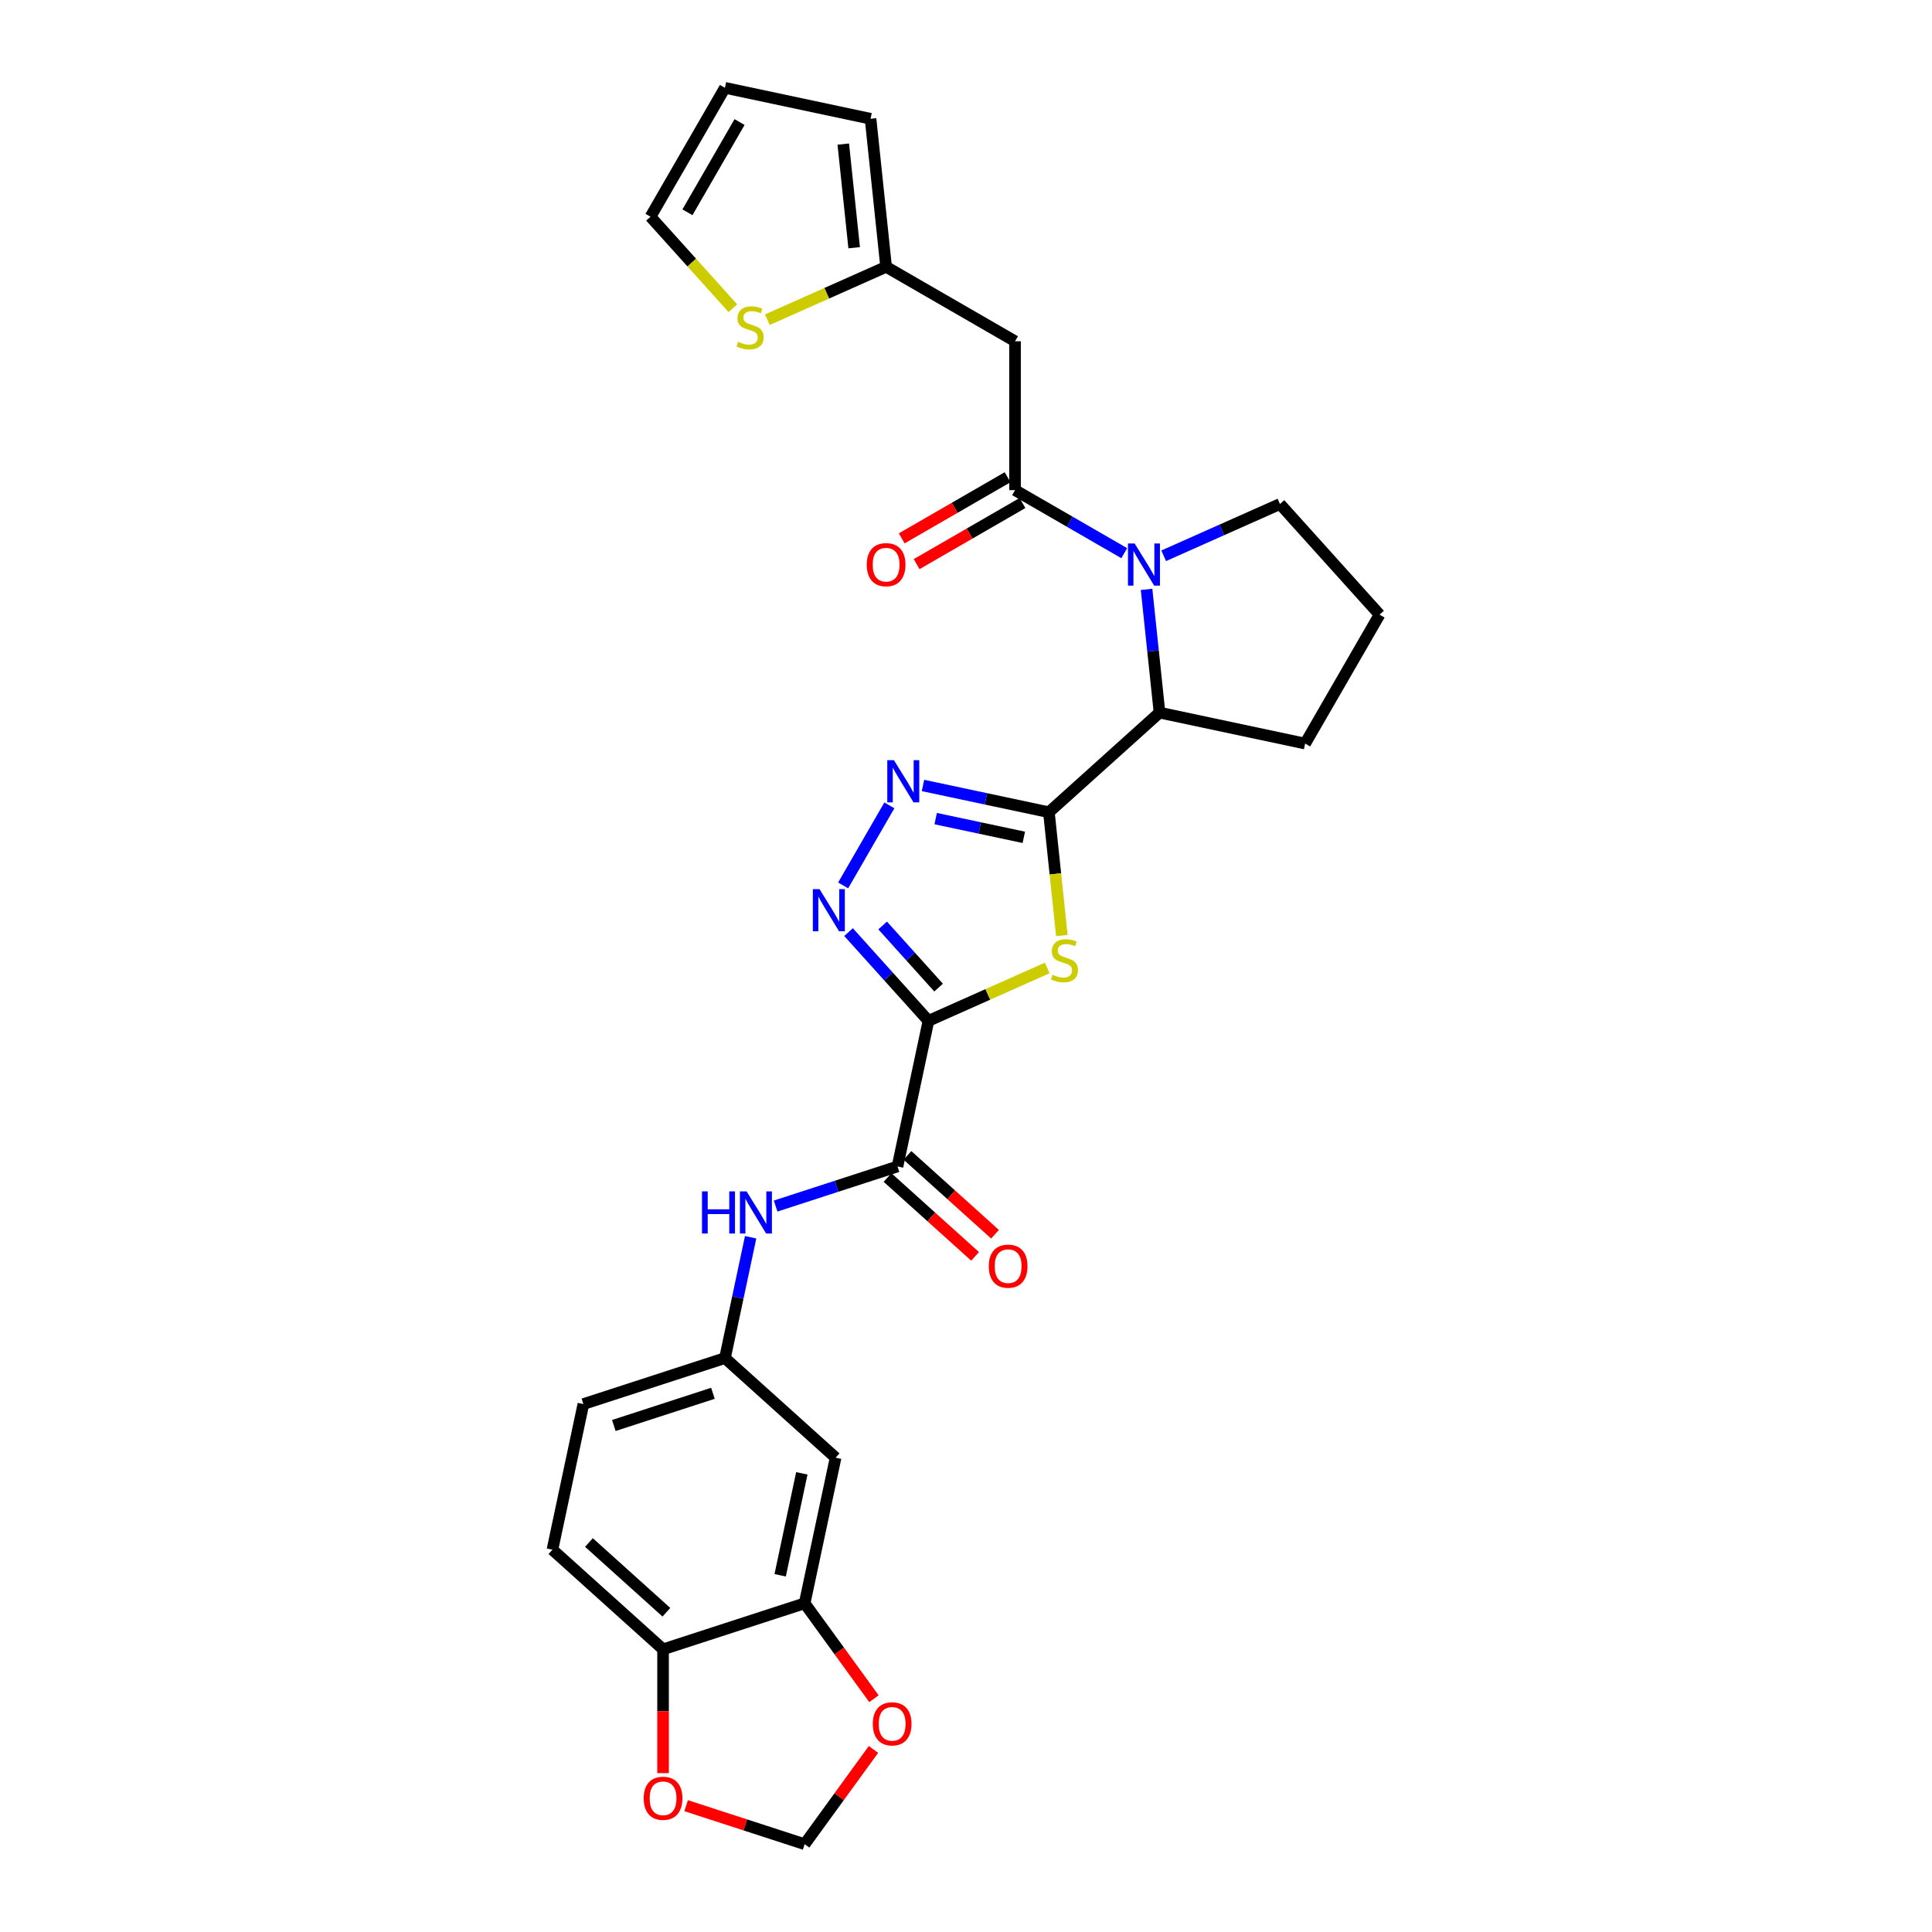 <?xml version='1.0' encoding='iso-8859-1'?>
<svg version='1.1' baseProfile='full'
              xmlns='http://www.w3.org/2000/svg'
                      xmlns:rdkit='http://www.rdkit.org/xml'
                      xmlns:xlink='http://www.w3.org/1999/xlink'
                  xml:space='preserve'
width='1000px' height='1000px' viewBox='0 0 1000 1000'>
<!-- END OF HEADER -->
<rect style='opacity:1.0;fill:#FFFFFF;stroke:none' width='1000' height='1000' x='0' y='0'> </rect>
<path class='bond-1' d='M 480.564,528.384 L 511.299,514.7' style='fill:none;fill-rule:evenodd;stroke:#000000;stroke-width:6px;stroke-linecap:butt;stroke-linejoin:miter;stroke-opacity:1' />
<path class='bond-1' d='M 511.299,514.7 L 542.035,501.016' style='fill:none;fill-rule:evenodd;stroke:#CCCC00;stroke-width:6px;stroke-linecap:butt;stroke-linejoin:miter;stroke-opacity:1' />
<path class='bond-2' d='M 480.564,528.384 L 459.886,505.418' style='fill:none;fill-rule:evenodd;stroke:#000000;stroke-width:6px;stroke-linecap:butt;stroke-linejoin:miter;stroke-opacity:1' />
<path class='bond-2' d='M 459.886,505.418 L 439.207,482.452' style='fill:none;fill-rule:evenodd;stroke:#0000FF;stroke-width:6px;stroke-linecap:butt;stroke-linejoin:miter;stroke-opacity:1' />
<path class='bond-2' d='M 485.813,511.182 L 471.338,495.106' style='fill:none;fill-rule:evenodd;stroke:#000000;stroke-width:6px;stroke-linecap:butt;stroke-linejoin:miter;stroke-opacity:1' />
<path class='bond-2' d='M 471.338,495.106 L 456.863,479.029' style='fill:none;fill-rule:evenodd;stroke:#0000FF;stroke-width:6px;stroke-linecap:butt;stroke-linejoin:miter;stroke-opacity:1' />
<path class='bond-6' d='M 480.564,528.384 L 464.544,603.755' style='fill:none;fill-rule:evenodd;stroke:#000000;stroke-width:6px;stroke-linecap:butt;stroke-linejoin:miter;stroke-opacity:1' />
<path class='bond-0' d='M 542.903,420.41 L 546.257,452.323' style='fill:none;fill-rule:evenodd;stroke:#000000;stroke-width:6px;stroke-linecap:butt;stroke-linejoin:miter;stroke-opacity:1' />
<path class='bond-0' d='M 546.257,452.323 L 549.612,484.236' style='fill:none;fill-rule:evenodd;stroke:#CCCC00;stroke-width:6px;stroke-linecap:butt;stroke-linejoin:miter;stroke-opacity:1' />
<path class='bond-7' d='M 542.903,420.41 L 600.166,368.85' style='fill:none;fill-rule:evenodd;stroke:#000000;stroke-width:6px;stroke-linecap:butt;stroke-linejoin:miter;stroke-opacity:1' />
<path class='bond-29' d='M 542.903,420.41 L 510.319,413.484' style='fill:none;fill-rule:evenodd;stroke:#000000;stroke-width:6px;stroke-linecap:butt;stroke-linejoin:miter;stroke-opacity:1' />
<path class='bond-29' d='M 510.319,413.484 L 477.734,406.558' style='fill:none;fill-rule:evenodd;stroke:#0000FF;stroke-width:6px;stroke-linecap:butt;stroke-linejoin:miter;stroke-opacity:1' />
<path class='bond-29' d='M 529.924,433.407 L 507.114,428.558' style='fill:none;fill-rule:evenodd;stroke:#000000;stroke-width:6px;stroke-linecap:butt;stroke-linejoin:miter;stroke-opacity:1' />
<path class='bond-29' d='M 507.114,428.558 L 484.305,423.71' style='fill:none;fill-rule:evenodd;stroke:#0000FF;stroke-width:6px;stroke-linecap:butt;stroke-linejoin:miter;stroke-opacity:1' />
<path class='bond-3' d='M 436.416,458.284 L 460.334,416.856' style='fill:none;fill-rule:evenodd;stroke:#0000FF;stroke-width:6px;stroke-linecap:butt;stroke-linejoin:miter;stroke-opacity:1' />
<path class='bond-4' d='M 593.461,305.055 L 596.813,336.953' style='fill:none;fill-rule:evenodd;stroke:#0000FF;stroke-width:6px;stroke-linecap:butt;stroke-linejoin:miter;stroke-opacity:1' />
<path class='bond-4' d='M 596.813,336.953 L 600.166,368.85' style='fill:none;fill-rule:evenodd;stroke:#000000;stroke-width:6px;stroke-linecap:butt;stroke-linejoin:miter;stroke-opacity:1' />
<path class='bond-5' d='M 581.91,286.327 L 553.645,270.009' style='fill:none;fill-rule:evenodd;stroke:#0000FF;stroke-width:6px;stroke-linecap:butt;stroke-linejoin:miter;stroke-opacity:1' />
<path class='bond-5' d='M 553.645,270.009 L 525.38,253.69' style='fill:none;fill-rule:evenodd;stroke:#000000;stroke-width:6px;stroke-linecap:butt;stroke-linejoin:miter;stroke-opacity:1' />
<path class='bond-25' d='M 602.314,287.675 L 632.409,274.276' style='fill:none;fill-rule:evenodd;stroke:#0000FF;stroke-width:6px;stroke-linecap:butt;stroke-linejoin:miter;stroke-opacity:1' />
<path class='bond-25' d='M 632.409,274.276 L 662.505,260.877' style='fill:none;fill-rule:evenodd;stroke:#000000;stroke-width:6px;stroke-linecap:butt;stroke-linejoin:miter;stroke-opacity:1' />
<path class='bond-8' d='M 525.38,253.69 L 525.38,176.635' style='fill:none;fill-rule:evenodd;stroke:#000000;stroke-width:6px;stroke-linecap:butt;stroke-linejoin:miter;stroke-opacity:1' />
<path class='bond-18' d='M 521.527,247.017 L 494.133,262.833' style='fill:none;fill-rule:evenodd;stroke:#000000;stroke-width:6px;stroke-linecap:butt;stroke-linejoin:miter;stroke-opacity:1' />
<path class='bond-18' d='M 494.133,262.833 L 466.739,278.649' style='fill:none;fill-rule:evenodd;stroke:#FF0000;stroke-width:6px;stroke-linecap:butt;stroke-linejoin:miter;stroke-opacity:1' />
<path class='bond-18' d='M 529.233,260.363 L 501.839,276.179' style='fill:none;fill-rule:evenodd;stroke:#000000;stroke-width:6px;stroke-linecap:butt;stroke-linejoin:miter;stroke-opacity:1' />
<path class='bond-18' d='M 501.839,276.179 L 474.445,291.995' style='fill:none;fill-rule:evenodd;stroke:#FF0000;stroke-width:6px;stroke-linecap:butt;stroke-linejoin:miter;stroke-opacity:1' />
<path class='bond-9' d='M 464.544,603.755 L 433.003,614.003' style='fill:none;fill-rule:evenodd;stroke:#000000;stroke-width:6px;stroke-linecap:butt;stroke-linejoin:miter;stroke-opacity:1' />
<path class='bond-9' d='M 433.003,614.003 L 401.462,624.251' style='fill:none;fill-rule:evenodd;stroke:#0000FF;stroke-width:6px;stroke-linecap:butt;stroke-linejoin:miter;stroke-opacity:1' />
<path class='bond-20' d='M 459.388,609.481 L 482.048,629.884' style='fill:none;fill-rule:evenodd;stroke:#000000;stroke-width:6px;stroke-linecap:butt;stroke-linejoin:miter;stroke-opacity:1' />
<path class='bond-20' d='M 482.048,629.884 L 504.707,650.287' style='fill:none;fill-rule:evenodd;stroke:#FF0000;stroke-width:6px;stroke-linecap:butt;stroke-linejoin:miter;stroke-opacity:1' />
<path class='bond-20' d='M 469.7,598.029 L 492.359,618.432' style='fill:none;fill-rule:evenodd;stroke:#000000;stroke-width:6px;stroke-linecap:butt;stroke-linejoin:miter;stroke-opacity:1' />
<path class='bond-20' d='M 492.359,618.432 L 515.019,638.834' style='fill:none;fill-rule:evenodd;stroke:#FF0000;stroke-width:6px;stroke-linecap:butt;stroke-linejoin:miter;stroke-opacity:1' />
<path class='bond-27' d='M 600.166,368.85 L 675.537,384.871' style='fill:none;fill-rule:evenodd;stroke:#000000;stroke-width:6px;stroke-linecap:butt;stroke-linejoin:miter;stroke-opacity:1' />
<path class='bond-10' d='M 525.38,176.635 L 458.649,138.108' style='fill:none;fill-rule:evenodd;stroke:#000000;stroke-width:6px;stroke-linecap:butt;stroke-linejoin:miter;stroke-opacity:1' />
<path class='bond-16' d='M 388.532,640.404 L 381.886,671.67' style='fill:none;fill-rule:evenodd;stroke:#0000FF;stroke-width:6px;stroke-linecap:butt;stroke-linejoin:miter;stroke-opacity:1' />
<path class='bond-16' d='M 381.886,671.67 L 375.24,702.937' style='fill:none;fill-rule:evenodd;stroke:#000000;stroke-width:6px;stroke-linecap:butt;stroke-linejoin:miter;stroke-opacity:1' />
<path class='bond-13' d='M 458.649,138.108 L 427.914,151.792' style='fill:none;fill-rule:evenodd;stroke:#000000;stroke-width:6px;stroke-linecap:butt;stroke-linejoin:miter;stroke-opacity:1' />
<path class='bond-13' d='M 427.914,151.792 L 397.178,165.476' style='fill:none;fill-rule:evenodd;stroke:#CCCC00;stroke-width:6px;stroke-linecap:butt;stroke-linejoin:miter;stroke-opacity:1' />
<path class='bond-22' d='M 458.649,138.108 L 450.594,61.475' style='fill:none;fill-rule:evenodd;stroke:#000000;stroke-width:6px;stroke-linecap:butt;stroke-linejoin:miter;stroke-opacity:1' />
<path class='bond-22' d='M 442.114,128.224 L 436.476,74.581' style='fill:none;fill-rule:evenodd;stroke:#000000;stroke-width:6px;stroke-linecap:butt;stroke-linejoin:miter;stroke-opacity:1' />
<path class='bond-11' d='M 416.482,829.868 L 432.503,754.497' style='fill:none;fill-rule:evenodd;stroke:#000000;stroke-width:6px;stroke-linecap:butt;stroke-linejoin:miter;stroke-opacity:1' />
<path class='bond-11' d='M 403.811,815.358 L 415.025,762.599' style='fill:none;fill-rule:evenodd;stroke:#000000;stroke-width:6px;stroke-linecap:butt;stroke-linejoin:miter;stroke-opacity:1' />
<path class='bond-15' d='M 416.482,829.868 L 434.42,854.557' style='fill:none;fill-rule:evenodd;stroke:#000000;stroke-width:6px;stroke-linecap:butt;stroke-linejoin:miter;stroke-opacity:1' />
<path class='bond-15' d='M 434.42,854.557 L 452.357,879.246' style='fill:none;fill-rule:evenodd;stroke:#FF0000;stroke-width:6px;stroke-linecap:butt;stroke-linejoin:miter;stroke-opacity:1' />
<path class='bond-31' d='M 416.482,829.868 L 343.198,853.679' style='fill:none;fill-rule:evenodd;stroke:#000000;stroke-width:6px;stroke-linecap:butt;stroke-linejoin:miter;stroke-opacity:1' />
<path class='bond-12' d='M 432.503,754.497 L 375.24,702.937' style='fill:none;fill-rule:evenodd;stroke:#000000;stroke-width:6px;stroke-linecap:butt;stroke-linejoin:miter;stroke-opacity:1' />
<path class='bond-21' d='M 379.333,159.539 L 358.014,135.863' style='fill:none;fill-rule:evenodd;stroke:#CCCC00;stroke-width:6px;stroke-linecap:butt;stroke-linejoin:miter;stroke-opacity:1' />
<path class='bond-21' d='M 358.014,135.863 L 336.696,112.186' style='fill:none;fill-rule:evenodd;stroke:#000000;stroke-width:6px;stroke-linecap:butt;stroke-linejoin:miter;stroke-opacity:1' />
<path class='bond-14' d='M 343.198,853.679 L 285.936,802.12' style='fill:none;fill-rule:evenodd;stroke:#000000;stroke-width:6px;stroke-linecap:butt;stroke-linejoin:miter;stroke-opacity:1' />
<path class='bond-14' d='M 344.921,834.493 L 304.837,798.401' style='fill:none;fill-rule:evenodd;stroke:#000000;stroke-width:6px;stroke-linecap:butt;stroke-linejoin:miter;stroke-opacity:1' />
<path class='bond-17' d='M 343.198,853.679 L 343.198,885.726' style='fill:none;fill-rule:evenodd;stroke:#000000;stroke-width:6px;stroke-linecap:butt;stroke-linejoin:miter;stroke-opacity:1' />
<path class='bond-17' d='M 343.198,885.726 L 343.198,917.774' style='fill:none;fill-rule:evenodd;stroke:#FF0000;stroke-width:6px;stroke-linecap:butt;stroke-linejoin:miter;stroke-opacity:1' />
<path class='bond-19' d='M 452.111,905.506 L 434.296,930.026' style='fill:none;fill-rule:evenodd;stroke:#FF0000;stroke-width:6px;stroke-linecap:butt;stroke-linejoin:miter;stroke-opacity:1' />
<path class='bond-19' d='M 434.296,930.026 L 416.482,954.545' style='fill:none;fill-rule:evenodd;stroke:#000000;stroke-width:6px;stroke-linecap:butt;stroke-linejoin:miter;stroke-opacity:1' />
<path class='bond-26' d='M 375.24,702.937 L 301.956,726.749' style='fill:none;fill-rule:evenodd;stroke:#000000;stroke-width:6px;stroke-linecap:butt;stroke-linejoin:miter;stroke-opacity:1' />
<path class='bond-26' d='M 369.009,721.166 L 317.711,737.834' style='fill:none;fill-rule:evenodd;stroke:#000000;stroke-width:6px;stroke-linecap:butt;stroke-linejoin:miter;stroke-opacity:1' />
<path class='bond-32' d='M 355.142,934.615 L 385.812,944.58' style='fill:none;fill-rule:evenodd;stroke:#FF0000;stroke-width:6px;stroke-linecap:butt;stroke-linejoin:miter;stroke-opacity:1' />
<path class='bond-32' d='M 385.812,944.58 L 416.482,954.545' style='fill:none;fill-rule:evenodd;stroke:#000000;stroke-width:6px;stroke-linecap:butt;stroke-linejoin:miter;stroke-opacity:1' />
<path class='bond-33' d='M 336.696,112.186 L 375.223,45.455' style='fill:none;fill-rule:evenodd;stroke:#000000;stroke-width:6px;stroke-linecap:butt;stroke-linejoin:miter;stroke-opacity:1' />
<path class='bond-33' d='M 355.821,109.882 L 382.79,63.17' style='fill:none;fill-rule:evenodd;stroke:#000000;stroke-width:6px;stroke-linecap:butt;stroke-linejoin:miter;stroke-opacity:1' />
<path class='bond-23' d='M 450.594,61.475 L 375.223,45.455' style='fill:none;fill-rule:evenodd;stroke:#000000;stroke-width:6px;stroke-linecap:butt;stroke-linejoin:miter;stroke-opacity:1' />
<path class='bond-24' d='M 285.936,802.12 L 301.956,726.749' style='fill:none;fill-rule:evenodd;stroke:#000000;stroke-width:6px;stroke-linecap:butt;stroke-linejoin:miter;stroke-opacity:1' />
<path class='bond-30' d='M 662.505,260.877 L 714.064,318.14' style='fill:none;fill-rule:evenodd;stroke:#000000;stroke-width:6px;stroke-linecap:butt;stroke-linejoin:miter;stroke-opacity:1' />
<path class='bond-28' d='M 675.537,384.871 L 714.064,318.14' style='fill:none;fill-rule:evenodd;stroke:#000000;stroke-width:6px;stroke-linecap:butt;stroke-linejoin:miter;stroke-opacity:1' />
<path  class='atom-2' d='M 544.793 504.533
Q 545.04 504.625, 546.057 505.057
Q 547.074 505.488, 548.184 505.766
Q 549.324 506.012, 550.434 506.012
Q 552.499 506.012, 553.701 505.026
Q 554.903 504.009, 554.903 502.252
Q 554.903 501.05, 554.286 500.31
Q 553.701 499.57, 552.776 499.17
Q 551.851 498.769, 550.31 498.307
Q 548.368 497.721, 547.197 497.166
Q 546.057 496.611, 545.225 495.44
Q 544.423 494.269, 544.423 492.296
Q 544.423 489.553, 546.273 487.858
Q 548.153 486.163, 551.851 486.163
Q 554.379 486.163, 557.245 487.365
L 556.536 489.738
Q 553.916 488.659, 551.944 488.659
Q 549.817 488.659, 548.646 489.553
Q 547.475 490.416, 547.505 491.926
Q 547.505 493.098, 548.091 493.807
Q 548.708 494.516, 549.571 494.916
Q 550.464 495.317, 551.944 495.779
Q 553.916 496.396, 555.088 497.012
Q 556.259 497.629, 557.091 498.892
Q 557.954 500.125, 557.954 502.252
Q 557.954 505.272, 555.92 506.906
Q 553.916 508.509, 550.557 508.509
Q 548.615 508.509, 547.136 508.077
Q 545.687 507.676, 543.961 506.968
L 544.793 504.533
' fill='#CCCC00'/>
<path  class='atom-3' d='M 424.181 460.21
L 431.332 471.768
Q 432.041 472.909, 433.181 474.974
Q 434.321 477.039, 434.383 477.162
L 434.383 460.21
L 437.28 460.21
L 437.28 482.032
L 434.291 482.032
L 426.616 469.395
Q 425.722 467.916, 424.767 466.22
Q 423.842 464.525, 423.565 464.001
L 423.565 482.032
L 420.729 482.032
L 420.729 460.21
L 424.181 460.21
' fill='#0000FF'/>
<path  class='atom-4' d='M 462.708 393.479
L 469.859 405.037
Q 470.568 406.177, 471.708 408.242
Q 472.849 410.307, 472.91 410.431
L 472.91 393.479
L 475.808 393.479
L 475.808 415.301
L 472.818 415.301
L 465.143 402.664
Q 464.25 401.184, 463.294 399.489
Q 462.369 397.794, 462.092 397.27
L 462.092 415.301
L 459.256 415.301
L 459.256 393.479
L 462.708 393.479
' fill='#0000FF'/>
<path  class='atom-5' d='M 587.288 281.307
L 594.439 292.865
Q 595.148 294.005, 596.288 296.07
Q 597.428 298.135, 597.49 298.259
L 597.49 281.307
L 600.387 281.307
L 600.387 303.129
L 597.398 303.129
L 589.723 290.492
Q 588.829 289.012, 587.874 287.317
Q 586.949 285.622, 586.672 285.098
L 586.672 303.129
L 583.836 303.129
L 583.836 281.307
L 587.288 281.307
' fill='#0000FF'/>
<path  class='atom-10' d='M 363.351 616.655
L 366.31 616.655
L 366.31 625.933
L 377.467 625.933
L 377.467 616.655
L 380.426 616.655
L 380.426 638.477
L 377.467 638.477
L 377.467 628.398
L 366.31 628.398
L 366.31 638.477
L 363.351 638.477
L 363.351 616.655
' fill='#0000FF'/>
<path  class='atom-10' d='M 386.437 616.655
L 393.587 628.213
Q 394.296 629.354, 395.437 631.419
Q 396.577 633.484, 396.639 633.607
L 396.639 616.655
L 399.536 616.655
L 399.536 638.477
L 396.546 638.477
L 388.872 625.84
Q 387.978 624.361, 387.022 622.666
Q 386.098 620.97, 385.82 620.446
L 385.82 638.477
L 382.985 638.477
L 382.985 616.655
L 386.437 616.655
' fill='#0000FF'/>
<path  class='atom-14' d='M 382.091 176.939
Q 382.338 177.031, 383.355 177.463
Q 384.372 177.894, 385.482 178.172
Q 386.622 178.418, 387.732 178.418
Q 389.797 178.418, 390.999 177.432
Q 392.201 176.415, 392.201 174.658
Q 392.201 173.456, 391.584 172.716
Q 390.999 171.976, 390.074 171.576
Q 389.149 171.175, 387.608 170.713
Q 385.666 170.127, 384.495 169.572
Q 383.355 169.017, 382.523 167.846
Q 381.721 166.675, 381.721 164.702
Q 381.721 161.959, 383.571 160.264
Q 385.451 158.569, 389.149 158.569
Q 391.677 158.569, 394.543 159.771
L 393.834 162.144
Q 391.214 161.065, 389.242 161.065
Q 387.115 161.065, 385.944 161.959
Q 384.773 162.822, 384.803 164.332
Q 384.803 165.504, 385.389 166.213
Q 386.006 166.922, 386.869 167.322
Q 387.762 167.723, 389.242 168.185
Q 391.214 168.802, 392.386 169.418
Q 393.557 170.035, 394.389 171.298
Q 395.252 172.531, 395.252 174.658
Q 395.252 177.678, 393.218 179.312
Q 391.214 180.915, 387.855 180.915
Q 385.913 180.915, 384.434 180.483
Q 382.985 180.083, 381.259 179.374
L 382.091 176.939
' fill='#CCCC00'/>
<path  class='atom-16' d='M 451.757 892.268
Q 451.757 887.029, 454.346 884.101
Q 456.935 881.173, 461.774 881.173
Q 466.613 881.173, 469.202 884.101
Q 471.791 887.029, 471.791 892.268
Q 471.791 897.57, 469.171 900.59
Q 466.551 903.58, 461.774 903.58
Q 456.965 903.58, 454.346 900.59
Q 451.757 897.601, 451.757 892.268
M 461.774 901.114
Q 465.102 901.114, 466.89 898.895
Q 468.709 896.645, 468.709 892.268
Q 468.709 887.984, 466.89 885.827
Q 465.102 883.638, 461.774 883.638
Q 458.445 883.638, 456.626 885.796
Q 454.839 887.953, 454.839 892.268
Q 454.839 896.676, 456.626 898.895
Q 458.445 901.114, 461.774 901.114
' fill='#FF0000'/>
<path  class='atom-18' d='M 333.181 930.796
Q 333.181 925.556, 335.77 922.628
Q 338.359 919.7, 343.198 919.7
Q 348.037 919.7, 350.627 922.628
Q 353.216 925.556, 353.216 930.796
Q 353.216 936.097, 350.596 939.118
Q 347.976 942.107, 343.198 942.107
Q 338.39 942.107, 335.77 939.118
Q 333.181 936.128, 333.181 930.796
M 343.198 939.642
Q 346.527 939.642, 348.315 937.423
Q 350.133 935.173, 350.133 930.796
Q 350.133 926.512, 348.315 924.354
Q 346.527 922.166, 343.198 922.166
Q 339.87 922.166, 338.051 924.323
Q 336.264 926.481, 336.264 930.796
Q 336.264 935.203, 338.051 937.423
Q 339.87 939.642, 343.198 939.642
' fill='#FF0000'/>
<path  class='atom-19' d='M 448.632 292.279
Q 448.632 287.04, 451.221 284.111
Q 453.81 281.183, 458.649 281.183
Q 463.488 281.183, 466.077 284.111
Q 468.666 287.04, 468.666 292.279
Q 468.666 297.581, 466.046 300.601
Q 463.426 303.591, 458.649 303.591
Q 453.84 303.591, 451.221 300.601
Q 448.632 297.611, 448.632 292.279
M 458.649 301.125
Q 461.977 301.125, 463.765 298.906
Q 465.584 296.656, 465.584 292.279
Q 465.584 287.995, 463.765 285.837
Q 461.977 283.649, 458.649 283.649
Q 455.32 283.649, 453.501 285.807
Q 451.714 287.964, 451.714 292.279
Q 451.714 296.687, 453.501 298.906
Q 455.32 301.125, 458.649 301.125
' fill='#FF0000'/>
<path  class='atom-21' d='M 511.79 655.376
Q 511.79 650.137, 514.379 647.209
Q 516.968 644.28, 521.807 644.28
Q 526.646 644.28, 529.235 647.209
Q 531.824 650.137, 531.824 655.376
Q 531.824 660.678, 529.204 663.698
Q 526.584 666.688, 521.807 666.688
Q 516.998 666.688, 514.379 663.698
Q 511.79 660.709, 511.79 655.376
M 521.807 664.222
Q 525.135 664.222, 526.923 662.003
Q 528.742 659.753, 528.742 655.376
Q 528.742 651.092, 526.923 648.935
Q 525.135 646.746, 521.807 646.746
Q 518.478 646.746, 516.659 648.904
Q 514.872 651.061, 514.872 655.376
Q 514.872 659.784, 516.659 662.003
Q 518.478 664.222, 521.807 664.222
' fill='#FF0000'/>
</svg>
